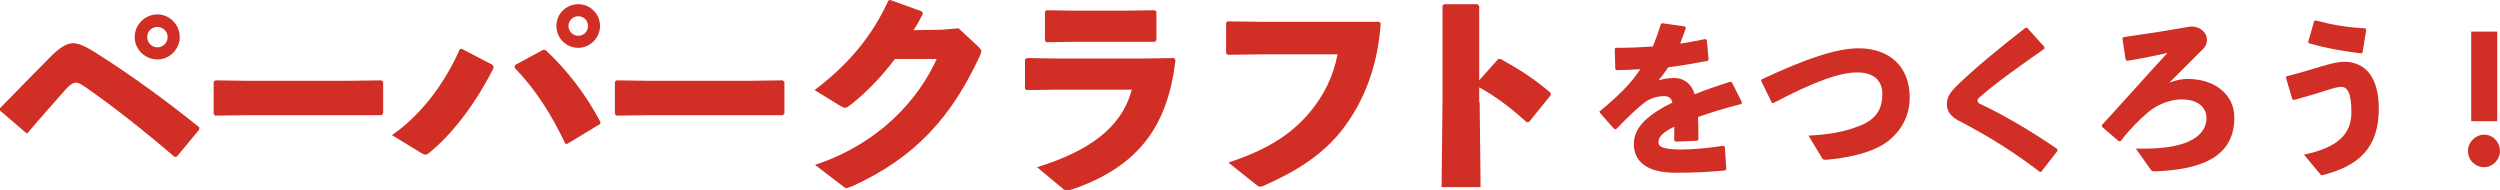 <?xml version="1.0" encoding="utf-8"?>
<!-- Generator: Adobe Illustrator 24.0.0, SVG Export Plug-In . SVG Version: 6.00 Build 0)  -->
<svg version="1.1" id="レイヤー_1" xmlns="http://www.w3.org/2000/svg" xmlns:xlink="http://www.w3.org/1999/xlink" x="0px"
	 y="0px" viewBox="0 0 538.3 41" style="enable-background:new 0 0 538.3 41;" xml:space="preserve">
<style type="text/css">
	.st0{fill:#D12E25;}
</style>
<g>
	<path class="st0" d="M5.7,28.7L0,23.8l0-0.5c4.8-4.9,8.9-9.1,11-11.2c1.8-1.8,3.4-2.8,4.7-2.8c1.6,0,3.4,1.1,5.6,2.5
		c7.7,4.9,14.6,10,21.6,15.6l0,0.5l-4.8,5.8l-0.5,0.1c-6.4-5.5-13.1-10.8-19-14.9c-1.3-0.9-1.7-1.1-2.3-1.1c-0.6,0-1.3,0.5-2.2,1.5
		c-3,3.4-5.6,6.3-8.2,9.4L5.7,28.7z M38.7,8c0,2.6-2.2,4.8-4.8,4.8c-2.7,0-4.9-2.2-4.9-4.8c0-2.7,2.2-4.9,4.9-4.9
		C36.5,3.1,38.7,5.3,38.7,8z M31.7,8c0,1.2,1,2.2,2.2,2.2s2.2-1,2.2-2.2c0-1.2-1-2.2-2.2-2.2S31.7,6.7,31.7,8z"/>
	<path class="st0" d="M75,24.8H53.5l-7.2,0.1L46,24.5v-6.9l0.4-0.3l6.9,0.1h21.4l7.4-0.1l0.4,0.3v6.8l-0.3,0.4L75,24.8z"/>
	<path class="st0" d="M106.3,14.6c-3.9,7.7-8.8,14.2-14,18.4c-0.3,0.2-0.5,0.3-0.7,0.3s-0.4-0.1-0.8-0.3l-6.4-3.9
		c6.2-4.3,11.3-11,14.6-18.5l0.4-0.1l6.7,3.5L106.3,14.6z M110.9,14l6.1-3.3l0.5,0.1c4.5,4.2,8.6,9.4,11.8,15.5l-0.1,0.4l-7.1,4.3
		l-0.4-0.1c-3-6.4-6.6-11.9-10.9-16.3L110.9,14z M129.2,5.6c0,2.5-2.1,4.7-4.7,4.7c-2.6,0-4.7-2.1-4.7-4.7c0-2.6,2.1-4.7,4.7-4.7
		C127.1,0.9,129.2,3,129.2,5.6z M122.4,5.6c0,1.2,1,2.1,2.1,2.1c1.2,0,2.1-0.9,2.1-2.1c0-1.2-0.9-2.1-2.1-2.1
		C123.4,3.5,122.4,4.4,122.4,5.6z"/>
	<path class="st0" d="M161.4,24.8h-21.5l-7.2,0.1l-0.3-0.4v-6.9l0.4-0.3l6.9,0.1h21.4l7.4-0.1l0.4,0.3v6.8l-0.3,0.4L161.4,24.8z"/>
	<path class="st0" d="M192.7,12.7c-2.9,3.8-6,7.1-9.6,9.9c-0.5,0.4-0.8,0.6-1.2,0.6c-0.2,0-0.4-0.1-0.8-0.3l-5.7-3.5
		c7.5-5.7,12.4-11.7,15.9-19.3l0.4-0.1l6.9,2.5l0.1,0.5c-0.6,1.2-1.2,2.3-2,3.5l6.1-0.1l3.6-0.3l4.2,3.9c0.4,0.4,0.7,0.7,0.7,1
		c0,0.2-0.1,0.5-0.3,1c-6,13-13.8,21.9-27.5,28.1c-0.6,0.2-1,0.4-1.2,0.4c-0.2,0-0.5-0.1-0.8-0.4l-6-4.6
		c10.7-3.5,20.8-11.1,26.2-22.8L192.7,12.7z"/>
	<path class="st0" d="M220.7,19.1v-6.3l0.4-0.3l6.6,0.1h18.4l6.7-0.1l0.3,0.4c-1.7,15.2-8.9,23.3-22.3,27.9c-0.4,0.1-0.8,0.2-1,0.2
		c-0.4,0-0.7-0.1-1.1-0.5l-5.4-4.5c11-3.4,18.2-8.4,20.4-16.7h-16.1l-6.6,0.1L220.7,19.1z M242.3,9h-11.1l-5.9,0.1L225,8.7V2.5
		l0.4-0.3l5.8,0.1h10.8l6.6-0.1l0.4,0.3v6.1l-0.3,0.4L242.3,9z"/>
	<path class="st0" d="M264.3,4.6l7.3,0.1h25.3l0.4,0.3c-0.6,8.7-3.3,16.6-8.5,23.2c-3.8,4.8-9.2,8.5-16.5,11.7
		c-0.4,0.2-0.7,0.3-0.9,0.3c-0.3,0-0.5-0.1-1-0.5l-5.9-4.7c8.2-2.7,13.5-6,17.5-10.8c3.1-3.7,5.1-7.8,6-12.5h-16.3l-7.3,0.1
		l-0.4-0.3V4.9L264.3,4.6z"/>
	<path class="st0" d="M318.6,22l0.2,18.3h-8.4l0.2-18.4V1.2l0.4-0.3h7.1l0.4,0.4v16l4.1-4.6l0.5,0c4,2.2,7,4.1,10.8,7.3l0,0.5
		l-4.7,5.8l-0.5,0c-3.2-2.9-6.4-5.4-10.2-7.5V22z"/>
</g>
<g>
	<path class="st0" d="M344.3,24.1c4-3.3,6.8-6,8.9-9.2c-1.7,0.1-3.5,0.2-5.2,0.2l-0.2-0.2l-0.1-4.4l0.2-0.2c2.7,0,5.3-0.1,8-0.3
		c0.6-1.5,1.2-3.1,1.7-4.8l0.3-0.2l4.9,0.7l0.2,0.3c-0.4,1.3-0.9,2.3-1.2,3.4c1.8-0.3,3.6-0.6,5.4-1l0.3,0.2l0.4,4.2l-0.2,0.3
		c-2.6,0.5-5.5,1-8.5,1.4c-0.6,0.9-1.4,2-2.1,2.8c1.1-0.3,1.9-0.5,3.4-0.5c2.2,0,3.8,1.4,4.4,3.5c2.2-0.9,4.8-1.8,7.6-2.7l0.4,0.1
		l2.2,4.4l-0.2,0.3c-3.6,0.9-6.7,1.9-9.3,2.8c0.1,1.4,0.1,3.2,0.1,4.9l-0.2,0.2l-4.7,0.2l-0.3-0.2c0-1,0-2.1,0-3
		c-2.2,1-3.4,2.1-3.4,3.3c0,1.2,1.4,1.5,4.6,1.6c2.6,0,6.2-0.3,9.3-0.8l0.4,0.2l0.3,4.8l-0.2,0.3c-3.4,0.3-6.4,0.5-10.6,0.5
		c-7.2,0-9.1-3.1-9.1-6.2c0-3.5,2.9-5.9,6.2-7.8c0.6-0.4,1.4-0.7,2.1-1.1c-0.2-0.9-0.7-1.4-1.8-1.4c-1.4,0-2.8,0.4-4.1,1.3
		c-1.6,1.2-4,3.5-6.2,5.8l-0.4,0l-3.1-3.5V24.1z"/>
	<path class="st0" d="M381.5,22.1l-2.3-4.7l0.1-0.3c9.8-4.6,16.3-6.7,20.9-6.7c6.6,0,11,3.9,11,10.6c0,5.7-3.8,9.4-7.2,10.9
		c-2.8,1.3-6.4,2.1-10.7,2.5c-0.6,0-0.8,0-1-0.4l-2.9-4.8c4.2-0.2,7.8-0.8,11-2.1c3.6-1.4,4.9-3.6,4.9-6.9c0-2.8-1.8-4.6-5.4-4.6
		c-3.8,0-9.1,1.9-18.1,6.6L381.5,22.1z"/>
	<path class="st0" d="M439.2,37c-5.5-4.2-10.7-7.5-17.6-11.1c-1.5-0.8-2.4-1.9-2.4-3.5c0-1.5,0.8-2.6,2-3.8c4.1-4,9.5-8.4,14.9-12.6
		h0.4l3.7,4.1v0.4c-5,3.5-10.4,7.3-13.9,10.4c-0.4,0.3-0.6,0.7-0.5,0.9s0.3,0.5,0.6,0.6c4.6,2.1,11.1,5.9,16.6,9.7l0,0.4l-3.5,4.5
		L439.2,37z"/>
	<path class="st0" d="M459.9,32c0.7,0,1.4,0,1.9,0c9.7,0,13.3-3,13.3-6.6c0-2-1.5-4-5.4-4c-2.6,0-5.5,1.3-7.2,2.8
		c-2,1.7-3.9,3.6-5.9,6.2h-0.4l-3.6-3.1l0-0.4c5.8-6.3,9.9-11,14.1-15.5c-2.3,0.5-5.5,1.2-8.7,1.7l-0.3-0.2l-0.7-4.6l0.2-0.3
		c4.9-0.7,9.5-1.4,13.9-2.2c0.2,0,0.5-0.1,0.7-0.1c1.9,0,3.4,1.3,3.4,2.8c0,0.9-0.3,1.5-0.7,1.9c-3.2,3.2-4.9,4.9-7.4,7.4
		c1.3-0.5,2.6-0.8,4-0.8c5.7,0,10,3.3,10,8.3c0,7.8-5.9,11.2-17.1,11.6c-0.6,0-0.7-0.1-1-0.5L459.9,32z"/>
	<path class="st0" d="M493.6,21.4l-1.4-4.7l0.2-0.3c2.5-0.6,5.1-1.4,7.4-2.1c2.1-0.6,3.6-1,4.9-1c4.6,0,7.5,3.3,7.5,10.1
		c0,8.7-4.6,12.4-12.1,14.3c-0.3,0-0.4,0-0.6-0.3l-3.4-4.1c7.1-1.5,10.2-4.3,10.2-9.1c0-4.1-0.8-5.5-2.2-5.5c-0.8,0-2.1,0.4-3.6,0.9
		c-1.9,0.6-4.2,1.3-6.5,1.9L493.6,21.4z M497,9l1.3-4.5l0.3-0.1c3.4,0.9,6.6,1.5,10.7,1.7l0.2,0.3l-0.8,4.9l-0.3,0.2
		c-3.9-0.5-7.5-1.1-11.3-2.2L497,9z"/>
	<path class="st0" d="M538.3,32.5c0,1.9-1.6,3.5-3.4,3.5c-1.9,0-3.5-1.5-3.5-3.5c0-1.9,1.6-3.5,3.5-3.5
		C536.8,29,538.3,30.6,538.3,32.5z M537.7,26.1h-5.6V6.8h5.6V26.1z"/>
</g>
</svg>
